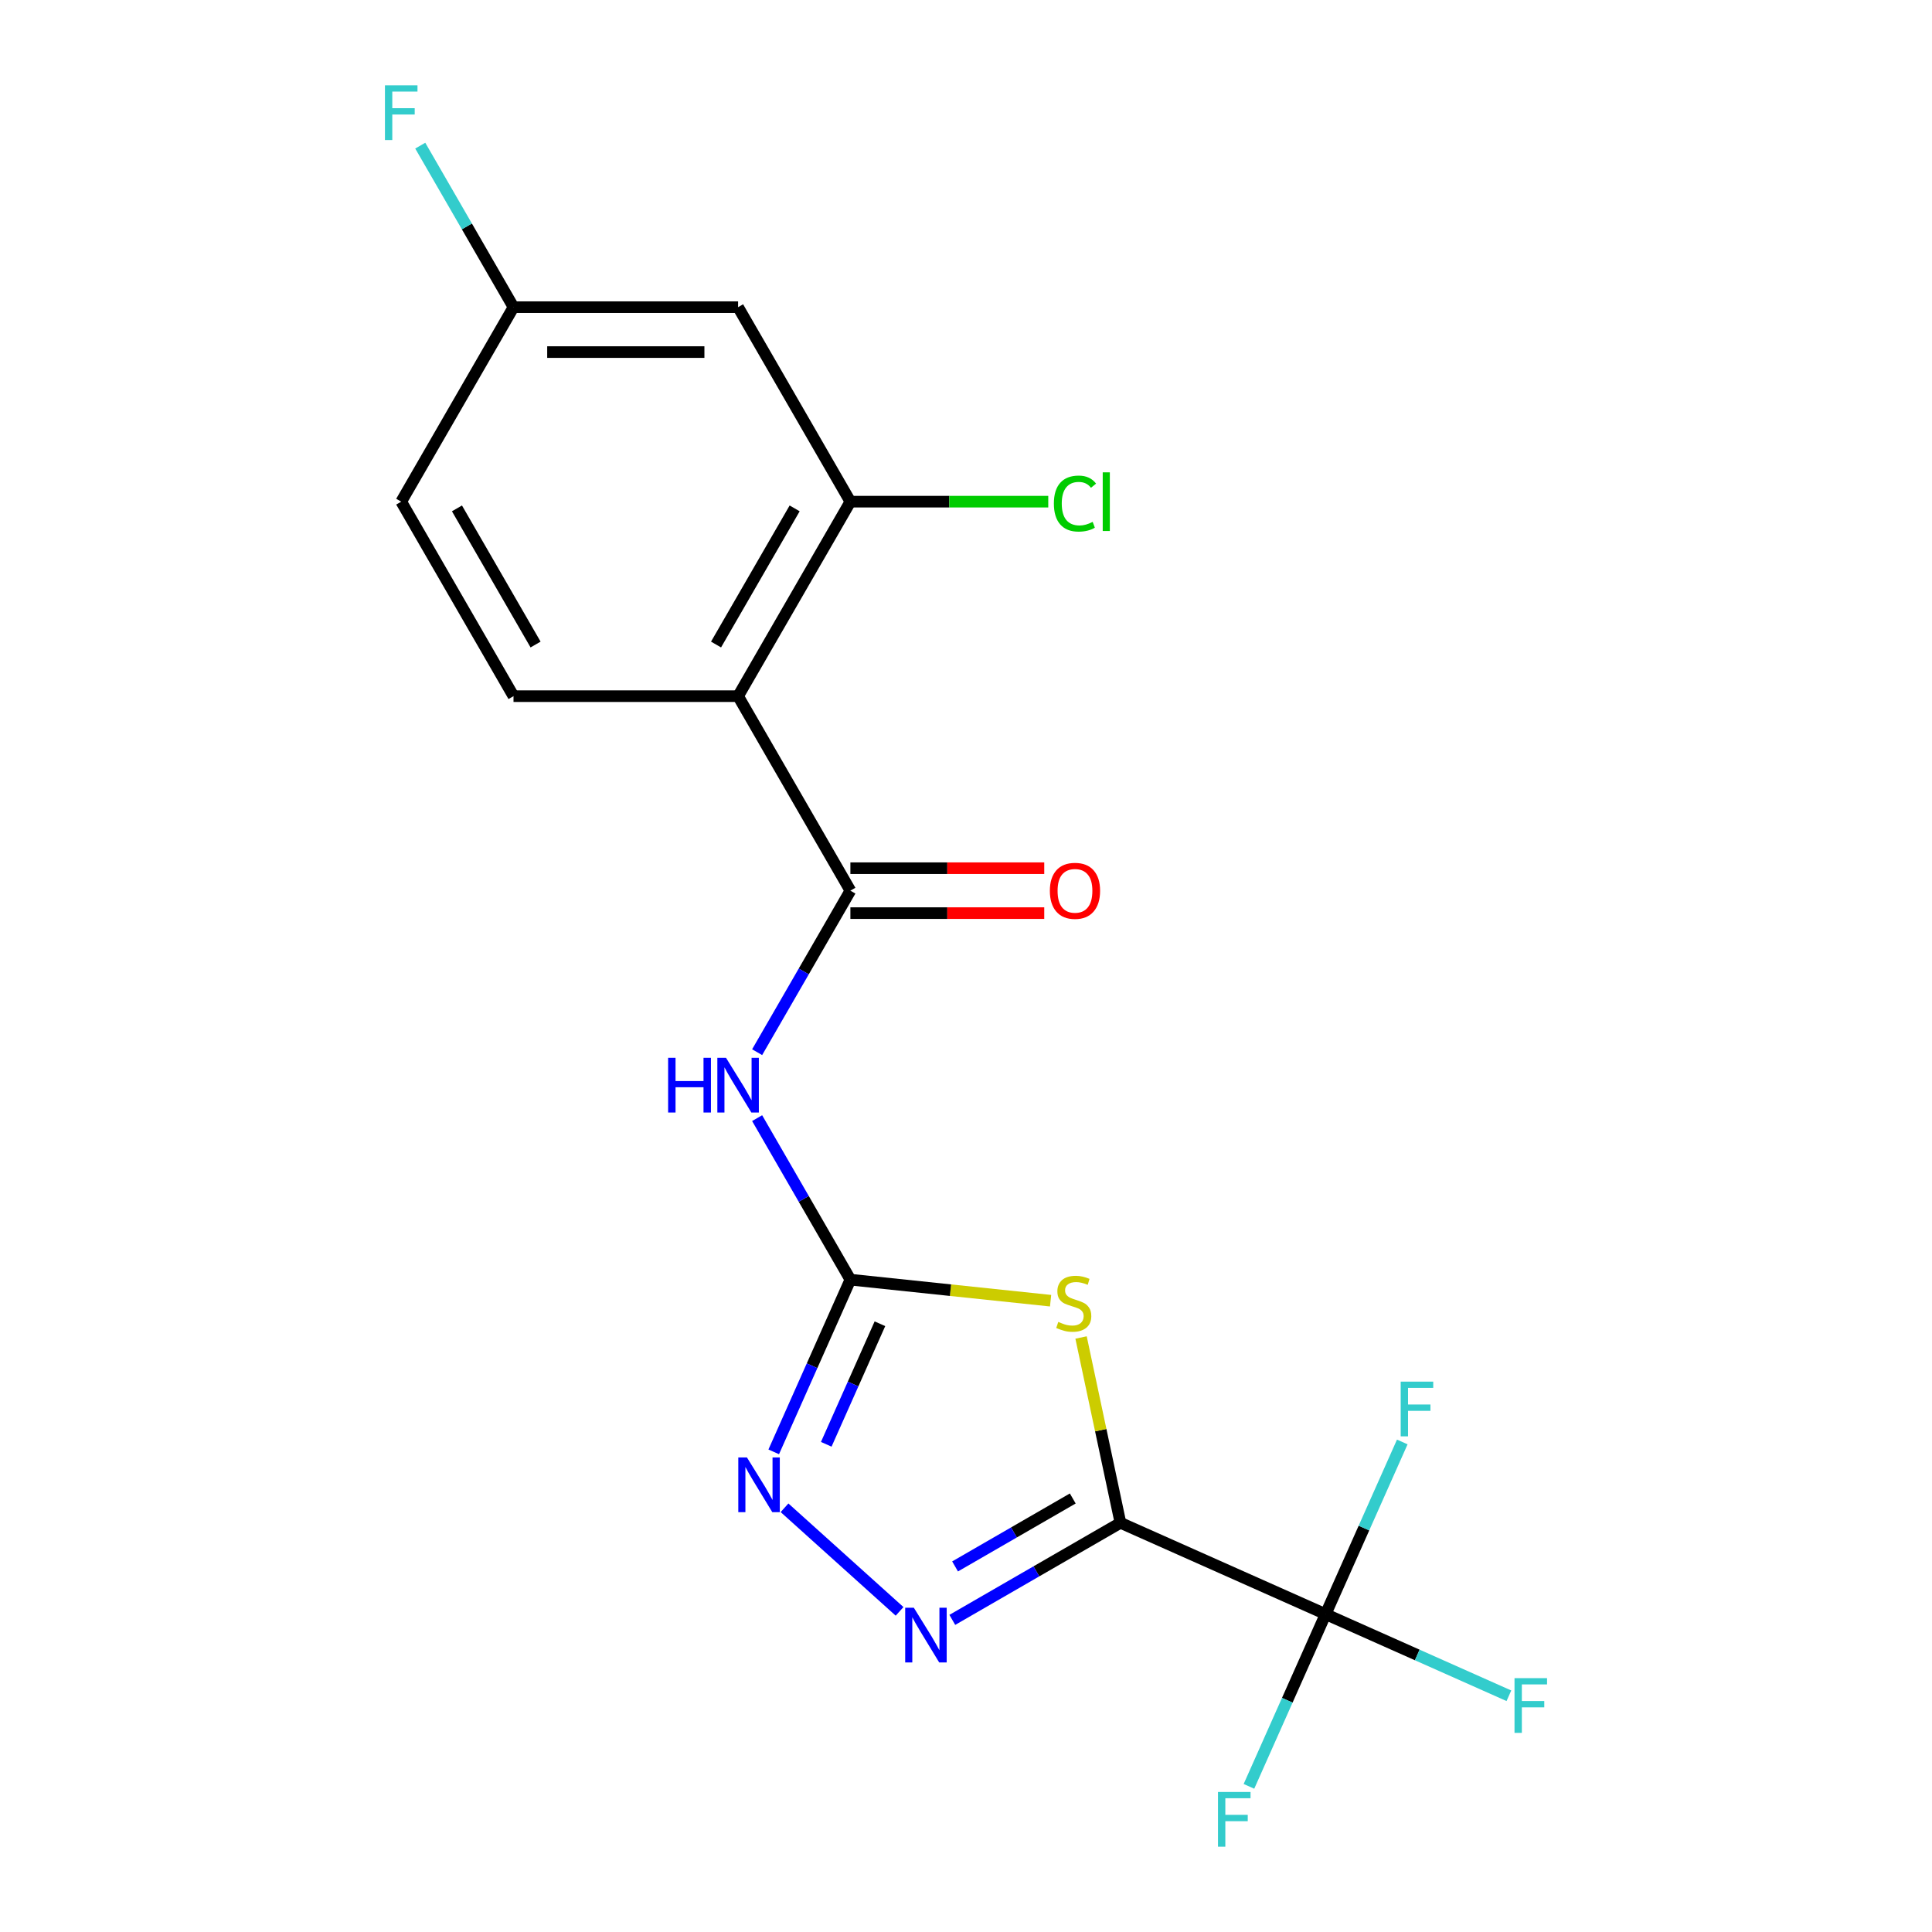 <?xml version='1.0' encoding='iso-8859-1'?>
<svg version='1.1' baseProfile='full'
              xmlns='http://www.w3.org/2000/svg'
                      xmlns:rdkit='http://www.rdkit.org/xml'
                      xmlns:xlink='http://www.w3.org/1999/xlink'
                  xml:space='preserve'
width='1000px' height='1000px' viewBox='0 0 1000 1000'>
<!-- END OF HEADER -->
<rect style='opacity:1.0;fill:#FFFFFF;stroke:none' width='1000' height='1000' x='0' y='0'> </rect>
<path class='bond-0' d='M 579.939,788.205 L 569.745,740.246' style='fill:none;fill-rule:evenodd;stroke:#000000;stroke-width:6px;stroke-linecap:butt;stroke-linejoin:miter;stroke-opacity:1' />
<path class='bond-0' d='M 569.745,740.246 L 559.551,692.286' style='fill:none;fill-rule:evenodd;stroke:#CCCC00;stroke-width:6px;stroke-linecap:butt;stroke-linejoin:miter;stroke-opacity:1' />
<path class='bond-2' d='M 579.939,788.205 L 536.426,813.328' style='fill:none;fill-rule:evenodd;stroke:#000000;stroke-width:6px;stroke-linecap:butt;stroke-linejoin:miter;stroke-opacity:1' />
<path class='bond-2' d='M 536.426,813.328 L 492.913,838.45' style='fill:none;fill-rule:evenodd;stroke:#0000FF;stroke-width:6px;stroke-linecap:butt;stroke-linejoin:miter;stroke-opacity:1' />
<path class='bond-2' d='M 555.261,775.608 L 524.802,793.193' style='fill:none;fill-rule:evenodd;stroke:#000000;stroke-width:6px;stroke-linecap:butt;stroke-linejoin:miter;stroke-opacity:1' />
<path class='bond-2' d='M 524.802,793.193 L 494.342,810.779' style='fill:none;fill-rule:evenodd;stroke:#0000FF;stroke-width:6px;stroke-linecap:butt;stroke-linejoin:miter;stroke-opacity:1' />
<path class='bond-5' d='M 579.939,788.205 L 686.135,835.487' style='fill:none;fill-rule:evenodd;stroke:#000000;stroke-width:6px;stroke-linecap:butt;stroke-linejoin:miter;stroke-opacity:1' />
<path class='bond-1' d='M 543.784,673.24 L 491.972,667.794' style='fill:none;fill-rule:evenodd;stroke:#CCCC00;stroke-width:6px;stroke-linecap:butt;stroke-linejoin:miter;stroke-opacity:1' />
<path class='bond-1' d='M 491.972,667.794 L 440.161,662.349' style='fill:none;fill-rule:evenodd;stroke:#000000;stroke-width:6px;stroke-linecap:butt;stroke-linejoin:miter;stroke-opacity:1' />
<path class='bond-4' d='M 440.161,662.349 L 416.026,620.546' style='fill:none;fill-rule:evenodd;stroke:#000000;stroke-width:6px;stroke-linecap:butt;stroke-linejoin:miter;stroke-opacity:1' />
<path class='bond-4' d='M 416.026,620.546 L 391.891,578.743' style='fill:none;fill-rule:evenodd;stroke:#0000FF;stroke-width:6px;stroke-linecap:butt;stroke-linejoin:miter;stroke-opacity:1' />
<path class='bond-19' d='M 440.161,662.349 L 420.319,706.914' style='fill:none;fill-rule:evenodd;stroke:#000000;stroke-width:6px;stroke-linecap:butt;stroke-linejoin:miter;stroke-opacity:1' />
<path class='bond-19' d='M 420.319,706.914 L 400.478,751.478' style='fill:none;fill-rule:evenodd;stroke:#0000FF;stroke-width:6px;stroke-linecap:butt;stroke-linejoin:miter;stroke-opacity:1' />
<path class='bond-19' d='M 455.448,685.174 L 441.559,716.37' style='fill:none;fill-rule:evenodd;stroke:#000000;stroke-width:6px;stroke-linecap:butt;stroke-linejoin:miter;stroke-opacity:1' />
<path class='bond-19' d='M 441.559,716.37 L 427.67,747.565' style='fill:none;fill-rule:evenodd;stroke:#0000FF;stroke-width:6px;stroke-linecap:butt;stroke-linejoin:miter;stroke-opacity:1' />
<path class='bond-7' d='M 465.621,834.041 L 406.067,780.418' style='fill:none;fill-rule:evenodd;stroke:#0000FF;stroke-width:6px;stroke-linecap:butt;stroke-linejoin:miter;stroke-opacity:1' />
<path class='bond-3' d='M 440.161,461.005 L 416.026,502.808' style='fill:none;fill-rule:evenodd;stroke:#000000;stroke-width:6px;stroke-linecap:butt;stroke-linejoin:miter;stroke-opacity:1' />
<path class='bond-3' d='M 416.026,502.808 L 391.891,544.611' style='fill:none;fill-rule:evenodd;stroke:#0000FF;stroke-width:6px;stroke-linecap:butt;stroke-linejoin:miter;stroke-opacity:1' />
<path class='bond-6' d='M 440.161,461.005 L 382.038,360.333' style='fill:none;fill-rule:evenodd;stroke:#000000;stroke-width:6px;stroke-linecap:butt;stroke-linejoin:miter;stroke-opacity:1' />
<path class='bond-11' d='M 440.161,472.629 L 490.331,472.629' style='fill:none;fill-rule:evenodd;stroke:#000000;stroke-width:6px;stroke-linecap:butt;stroke-linejoin:miter;stroke-opacity:1' />
<path class='bond-11' d='M 490.331,472.629 L 540.501,472.629' style='fill:none;fill-rule:evenodd;stroke:#FF0000;stroke-width:6px;stroke-linecap:butt;stroke-linejoin:miter;stroke-opacity:1' />
<path class='bond-11' d='M 440.161,449.38 L 490.331,449.38' style='fill:none;fill-rule:evenodd;stroke:#000000;stroke-width:6px;stroke-linecap:butt;stroke-linejoin:miter;stroke-opacity:1' />
<path class='bond-11' d='M 490.331,449.38 L 540.501,449.38' style='fill:none;fill-rule:evenodd;stroke:#FF0000;stroke-width:6px;stroke-linecap:butt;stroke-linejoin:miter;stroke-opacity:1' />
<path class='bond-12' d='M 686.135,835.487 L 733.57,856.606' style='fill:none;fill-rule:evenodd;stroke:#000000;stroke-width:6px;stroke-linecap:butt;stroke-linejoin:miter;stroke-opacity:1' />
<path class='bond-12' d='M 733.57,856.606 L 781.005,877.726' style='fill:none;fill-rule:evenodd;stroke:#33CCCC;stroke-width:6px;stroke-linecap:butt;stroke-linejoin:miter;stroke-opacity:1' />
<path class='bond-13' d='M 686.135,835.487 L 666.293,880.052' style='fill:none;fill-rule:evenodd;stroke:#000000;stroke-width:6px;stroke-linecap:butt;stroke-linejoin:miter;stroke-opacity:1' />
<path class='bond-13' d='M 666.293,880.052 L 646.452,924.617' style='fill:none;fill-rule:evenodd;stroke:#33CCCC;stroke-width:6px;stroke-linecap:butt;stroke-linejoin:miter;stroke-opacity:1' />
<path class='bond-14' d='M 686.135,835.487 L 705.976,790.922' style='fill:none;fill-rule:evenodd;stroke:#000000;stroke-width:6px;stroke-linecap:butt;stroke-linejoin:miter;stroke-opacity:1' />
<path class='bond-14' d='M 705.976,790.922 L 725.818,746.357' style='fill:none;fill-rule:evenodd;stroke:#33CCCC;stroke-width:6px;stroke-linecap:butt;stroke-linejoin:miter;stroke-opacity:1' />
<path class='bond-8' d='M 382.038,360.333 L 440.161,259.661' style='fill:none;fill-rule:evenodd;stroke:#000000;stroke-width:6px;stroke-linecap:butt;stroke-linejoin:miter;stroke-opacity:1' />
<path class='bond-8' d='M 370.622,333.608 L 411.308,263.137' style='fill:none;fill-rule:evenodd;stroke:#000000;stroke-width:6px;stroke-linecap:butt;stroke-linejoin:miter;stroke-opacity:1' />
<path class='bond-9' d='M 382.038,360.333 L 265.792,360.333' style='fill:none;fill-rule:evenodd;stroke:#000000;stroke-width:6px;stroke-linecap:butt;stroke-linejoin:miter;stroke-opacity:1' />
<path class='bond-10' d='M 440.161,259.661 L 382.038,158.989' style='fill:none;fill-rule:evenodd;stroke:#000000;stroke-width:6px;stroke-linecap:butt;stroke-linejoin:miter;stroke-opacity:1' />
<path class='bond-16' d='M 440.161,259.661 L 491.371,259.661' style='fill:none;fill-rule:evenodd;stroke:#000000;stroke-width:6px;stroke-linecap:butt;stroke-linejoin:miter;stroke-opacity:1' />
<path class='bond-16' d='M 491.371,259.661 L 542.581,259.661' style='fill:none;fill-rule:evenodd;stroke:#00CC00;stroke-width:6px;stroke-linecap:butt;stroke-linejoin:miter;stroke-opacity:1' />
<path class='bond-17' d='M 265.792,360.333 L 207.669,259.661' style='fill:none;fill-rule:evenodd;stroke:#000000;stroke-width:6px;stroke-linecap:butt;stroke-linejoin:miter;stroke-opacity:1' />
<path class='bond-17' d='M 277.208,333.608 L 236.522,263.137' style='fill:none;fill-rule:evenodd;stroke:#000000;stroke-width:6px;stroke-linecap:butt;stroke-linejoin:miter;stroke-opacity:1' />
<path class='bond-20' d='M 382.038,158.989 L 265.792,158.989' style='fill:none;fill-rule:evenodd;stroke:#000000;stroke-width:6px;stroke-linecap:butt;stroke-linejoin:miter;stroke-opacity:1' />
<path class='bond-20' d='M 364.601,182.238 L 283.229,182.238' style='fill:none;fill-rule:evenodd;stroke:#000000;stroke-width:6px;stroke-linecap:butt;stroke-linejoin:miter;stroke-opacity:1' />
<path class='bond-15' d='M 265.792,158.989 L 207.669,259.661' style='fill:none;fill-rule:evenodd;stroke:#000000;stroke-width:6px;stroke-linecap:butt;stroke-linejoin:miter;stroke-opacity:1' />
<path class='bond-18' d='M 265.792,158.989 L 241.657,117.186' style='fill:none;fill-rule:evenodd;stroke:#000000;stroke-width:6px;stroke-linecap:butt;stroke-linejoin:miter;stroke-opacity:1' />
<path class='bond-18' d='M 241.657,117.186 L 217.522,75.383' style='fill:none;fill-rule:evenodd;stroke:#33CCCC;stroke-width:6px;stroke-linecap:butt;stroke-linejoin:miter;stroke-opacity:1' />
<path  class='atom-1' d='M 547.77 684.22
Q 548.09 684.34, 549.41 684.9
Q 550.73 685.46, 552.17 685.82
Q 553.65 686.14, 555.09 686.14
Q 557.77 686.14, 559.33 684.86
Q 560.89 683.54, 560.89 681.26
Q 560.89 679.7, 560.09 678.74
Q 559.33 677.78, 558.13 677.26
Q 556.93 676.74, 554.93 676.14
Q 552.41 675.38, 550.89 674.66
Q 549.41 673.94, 548.33 672.42
Q 547.29 670.9, 547.29 668.34
Q 547.29 664.78, 549.69 662.58
Q 552.13 660.38, 556.93 660.38
Q 560.21 660.38, 563.93 661.94
L 563.01 665.02
Q 559.61 663.62, 557.05 663.62
Q 554.29 663.62, 552.77 664.78
Q 551.25 665.9, 551.29 667.86
Q 551.29 669.38, 552.05 670.3
Q 552.85 671.22, 553.97 671.74
Q 555.13 672.26, 557.05 672.86
Q 559.61 673.66, 561.13 674.46
Q 562.65 675.26, 563.73 676.9
Q 564.85 678.5, 564.85 681.26
Q 564.85 685.18, 562.21 687.3
Q 559.61 689.38, 555.25 689.38
Q 552.73 689.38, 550.81 688.82
Q 548.93 688.3, 546.69 687.38
L 547.77 684.22
' fill='#CCCC00'/>
<path  class='atom-3' d='M 473.007 832.168
L 482.287 847.168
Q 483.207 848.648, 484.687 851.328
Q 486.167 854.008, 486.247 854.168
L 486.247 832.168
L 490.007 832.168
L 490.007 860.488
L 486.127 860.488
L 476.167 844.088
Q 475.007 842.168, 473.767 839.968
Q 472.567 837.768, 472.207 837.088
L 472.207 860.488
L 468.527 860.488
L 468.527 832.168
L 473.007 832.168
' fill='#0000FF'/>
<path  class='atom-5' d='M 345.818 547.517
L 349.658 547.517
L 349.658 559.557
L 364.138 559.557
L 364.138 547.517
L 367.978 547.517
L 367.978 575.837
L 364.138 575.837
L 364.138 562.757
L 349.658 562.757
L 349.658 575.837
L 345.818 575.837
L 345.818 547.517
' fill='#0000FF'/>
<path  class='atom-5' d='M 375.778 547.517
L 385.058 562.517
Q 385.978 563.997, 387.458 566.677
Q 388.938 569.357, 389.018 569.517
L 389.018 547.517
L 392.778 547.517
L 392.778 575.837
L 388.898 575.837
L 378.938 559.437
Q 377.778 557.517, 376.538 555.317
Q 375.338 553.117, 374.978 552.437
L 374.978 575.837
L 371.298 575.837
L 371.298 547.517
L 375.778 547.517
' fill='#0000FF'/>
<path  class='atom-8' d='M 386.62 754.385
L 395.9 769.385
Q 396.82 770.865, 398.3 773.545
Q 399.78 776.225, 399.86 776.385
L 399.86 754.385
L 403.62 754.385
L 403.62 782.705
L 399.74 782.705
L 389.78 766.305
Q 388.62 764.385, 387.38 762.185
Q 386.18 759.985, 385.82 759.305
L 385.82 782.705
L 382.14 782.705
L 382.14 754.385
L 386.62 754.385
' fill='#0000FF'/>
<path  class='atom-12' d='M 543.407 461.085
Q 543.407 454.285, 546.767 450.485
Q 550.127 446.685, 556.407 446.685
Q 562.687 446.685, 566.047 450.485
Q 569.407 454.285, 569.407 461.085
Q 569.407 467.965, 566.007 471.885
Q 562.607 475.765, 556.407 475.765
Q 550.167 475.765, 546.767 471.885
Q 543.407 468.005, 543.407 461.085
M 556.407 472.565
Q 560.727 472.565, 563.047 469.685
Q 565.407 466.765, 565.407 461.085
Q 565.407 455.525, 563.047 452.725
Q 560.727 449.885, 556.407 449.885
Q 552.087 449.885, 549.727 452.685
Q 547.407 455.485, 547.407 461.085
Q 547.407 466.805, 549.727 469.685
Q 552.087 472.565, 556.407 472.565
' fill='#FF0000'/>
<path  class='atom-13' d='M 783.911 868.608
L 800.751 868.608
L 800.751 871.848
L 787.711 871.848
L 787.711 880.448
L 799.311 880.448
L 799.311 883.728
L 787.711 883.728
L 787.711 896.928
L 783.911 896.928
L 783.911 868.608
' fill='#33CCCC'/>
<path  class='atom-14' d='M 630.433 927.523
L 647.273 927.523
L 647.273 930.763
L 634.233 930.763
L 634.233 939.363
L 645.833 939.363
L 645.833 942.643
L 634.233 942.643
L 634.233 955.843
L 630.433 955.843
L 630.433 927.523
' fill='#33CCCC'/>
<path  class='atom-15' d='M 724.996 715.131
L 741.836 715.131
L 741.836 718.371
L 728.796 718.371
L 728.796 726.971
L 740.396 726.971
L 740.396 730.251
L 728.796 730.251
L 728.796 743.451
L 724.996 743.451
L 724.996 715.131
' fill='#33CCCC'/>
<path  class='atom-17' d='M 545.487 260.641
Q 545.487 253.601, 548.767 249.921
Q 552.087 246.201, 558.367 246.201
Q 564.207 246.201, 567.327 250.321
L 564.687 252.481
Q 562.407 249.481, 558.367 249.481
Q 554.087 249.481, 551.807 252.361
Q 549.567 255.201, 549.567 260.641
Q 549.567 266.241, 551.887 269.121
Q 554.247 272.001, 558.807 272.001
Q 561.927 272.001, 565.567 270.121
L 566.687 273.121
Q 565.207 274.081, 562.967 274.641
Q 560.727 275.201, 558.247 275.201
Q 552.087 275.201, 548.767 271.441
Q 545.487 267.681, 545.487 260.641
' fill='#00CC00'/>
<path  class='atom-17' d='M 570.767 244.481
L 574.447 244.481
L 574.447 274.841
L 570.767 274.841
L 570.767 244.481
' fill='#00CC00'/>
<path  class='atom-19' d='M 199.249 44.157
L 216.089 44.157
L 216.089 47.397
L 203.049 47.397
L 203.049 55.997
L 214.649 55.997
L 214.649 59.277
L 203.049 59.277
L 203.049 72.477
L 199.249 72.477
L 199.249 44.157
' fill='#33CCCC'/>
</svg>
